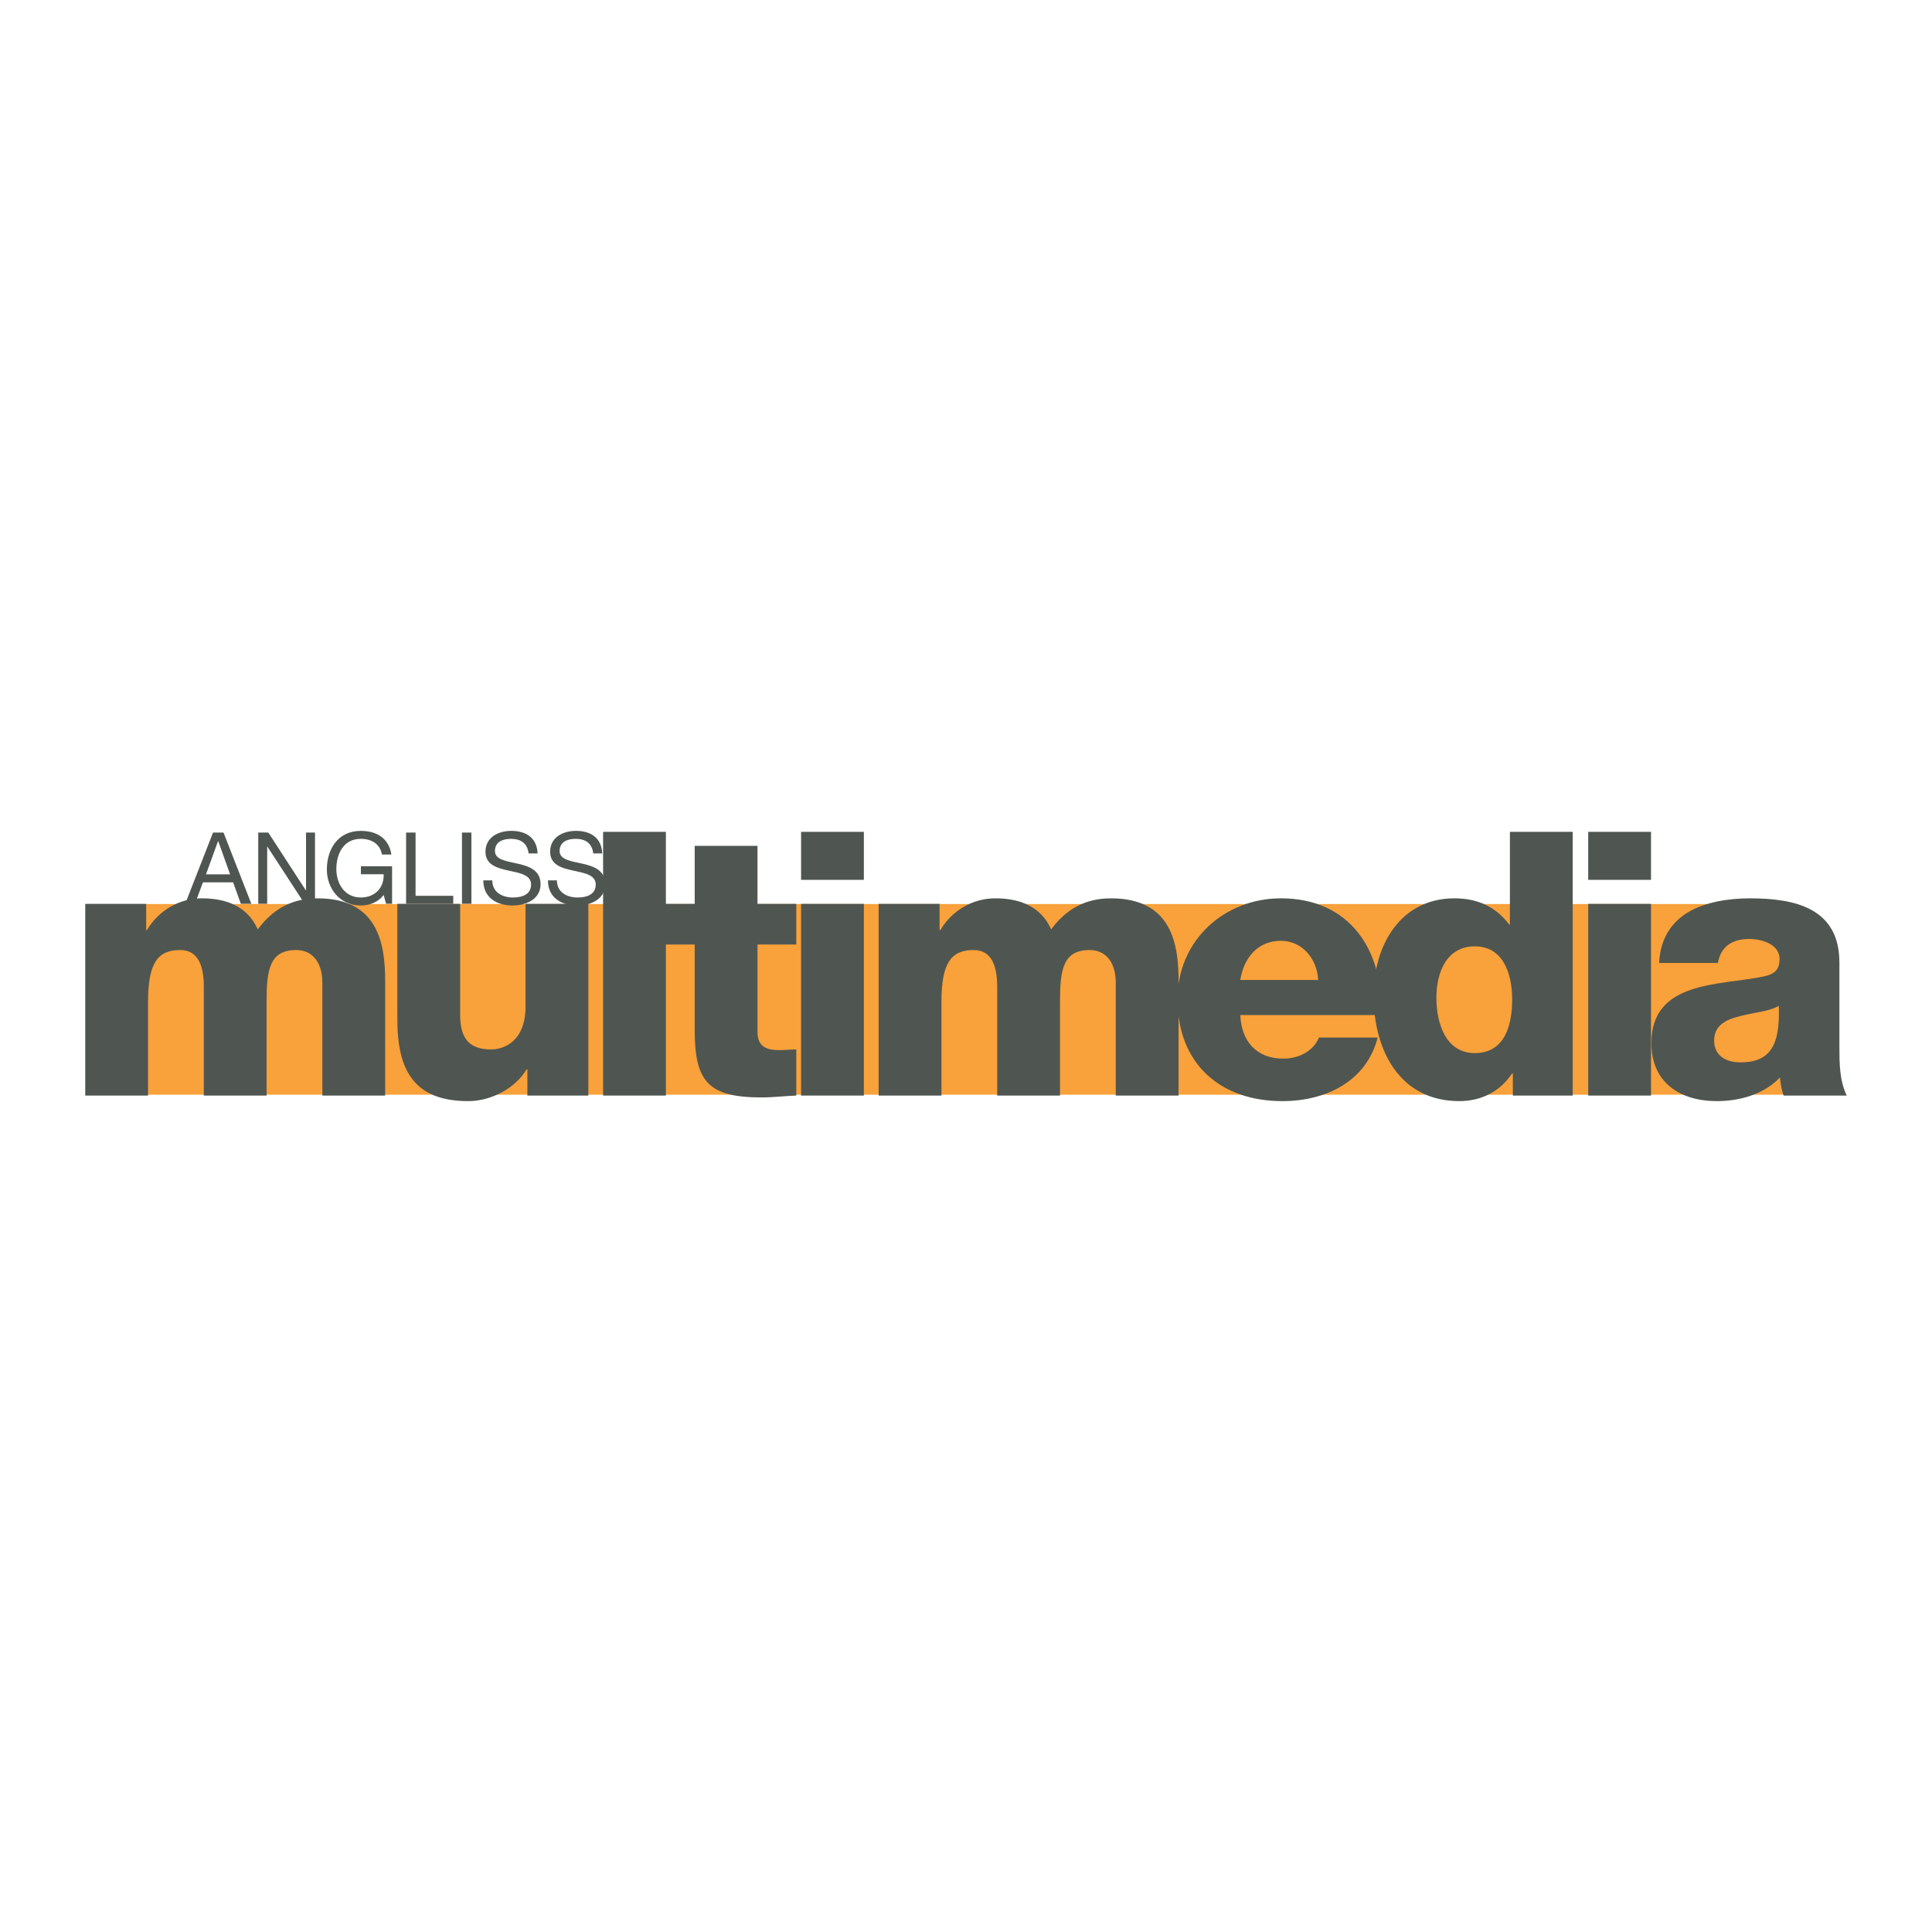 <?xml version="1.0" encoding="utf-8"?>
<!-- Generator: Adobe Illustrator 13.0.0, SVG Export Plug-In . SVG Version: 6.00 Build 14576)  -->
<!DOCTYPE svg PUBLIC "-//W3C//DTD SVG 1.0//EN" "http://www.w3.org/TR/2001/REC-SVG-20010904/DTD/svg10.dtd">
<svg version="1.0" id="Layer_1" xmlns="http://www.w3.org/2000/svg" xmlns:xlink="http://www.w3.org/1999/xlink" x="0px" y="0px"
	 width="192.756px" height="192.756px" viewBox="0 0 192.756 192.756" enable-background="new 0 0 192.756 192.756"
	 xml:space="preserve">
<g>
	<polygon fill-rule="evenodd" clip-rule="evenodd" fill="#FFFFFF" points="0,0 192.756,0 192.756,192.756 0,192.756 0,0 	"/>
	<path fill-rule="evenodd" clip-rule="evenodd" fill="#F9A13A" d="M175.271,90.195c6.311,3.648,5.708,19.022,5.708,19.022H14.552
		V90.195H175.271L175.271,90.195z"/>
	<path fill-rule="evenodd" clip-rule="evenodd" fill="#4F5651" d="M21.755,83.919h0.017l1.187,3.317H20.55L21.755,83.919
		L21.755,83.919z M18.479,90.172h0.973l0.796-2.142h3.009l0.774,2.142h1.045L22.3,83.065h-1.046L18.479,90.172L18.479,90.172z"/>
	<polygon fill-rule="evenodd" clip-rule="evenodd" fill="#4F5651" points="25.765,83.065 26.769,83.065 30.512,88.828 
		30.532,88.828 30.532,83.065 31.428,83.065 31.428,90.172 30.393,90.172 26.677,84.47 26.658,84.47 26.658,90.172 25.765,90.172 
		25.765,83.065 	"/>
	<path fill-rule="evenodd" clip-rule="evenodd" fill="#4F5651" d="M38.275,89.287c-0.548,0.745-1.443,1.055-2.28,1.055
		c-2.121,0-3.384-1.731-3.384-3.584c0-2.069,1.134-3.861,3.384-3.861c1.553,0,2.786,0.697,3.057,2.357h-0.946
		c-0.19-1.075-1.056-1.562-2.111-1.562c-1.723,0-2.438,1.494-2.438,3.016c0,1.483,0.854,2.835,2.438,2.835
		c1.464,0,2.339-1.023,2.28-2.319h-2.269v-0.796h3.112v3.743h-0.596L38.275,89.287L38.275,89.287z"/>
	<polygon fill-rule="evenodd" clip-rule="evenodd" fill="#4F5651" points="40.516,83.065 41.461,83.065 41.461,89.375 
		45.222,89.375 45.222,90.172 40.516,90.172 40.516,83.065 	"/>
	<polygon fill-rule="evenodd" clip-rule="evenodd" fill="#4F5651" points="46.09,83.065 47.033,83.065 47.033,90.172 46.09,90.172 
		46.09,83.065 	"/>
	<path fill-rule="evenodd" clip-rule="evenodd" fill="#4F5651" d="M52.735,85.147c-0.107-1.018-0.785-1.455-1.758-1.455
		c-0.796,0-1.596,0.291-1.596,1.214c0,0.876,1.137,1.005,2.281,1.265c1.134,0.257,2.271,0.657,2.271,2.049
		c0,1.514-1.482,2.122-2.779,2.122c-1.593,0-2.934-0.777-2.934-2.509h0.896c0,1.194,0.996,1.71,2.068,1.71
		c0.855,0,1.8-0.266,1.8-1.294c0-0.975-1.134-1.145-2.265-1.394c-1.136-0.248-2.284-0.577-2.284-1.879
		c0-1.443,1.286-2.081,2.581-2.081c1.454,0,2.558,0.687,2.619,2.25H52.735L52.735,85.147z"/>
	<path fill-rule="evenodd" clip-rule="evenodd" fill="#4F5651" d="M59.186,85.147c-0.108-1.018-0.784-1.455-1.76-1.455
		c-0.799,0-1.593,0.291-1.593,1.214c0,0.876,1.133,1.005,2.279,1.265c1.135,0.257,2.27,0.657,2.27,2.049
		c0,1.514-1.483,2.122-2.776,2.122c-1.596,0-2.937-0.777-2.937-2.509h0.896c0,1.194,0.995,1.71,2.068,1.71
		c0.858,0,1.803-0.266,1.803-1.294c0-0.975-1.134-1.145-2.268-1.394c-1.139-0.248-2.281-0.577-2.281-1.879
		c0-1.443,1.283-2.081,2.577-2.081c1.455,0,2.56,0.687,2.619,2.25H59.186L59.186,85.147z"/>
	<path fill-rule="evenodd" clip-rule="evenodd" fill="#4F5651" d="M8.504,90.18h6.08v2.616h0.075c1.142-1.917,3.17-3.169,5.49-3.169
		c2.398,0,4.532,0.776,5.567,3.096c1.51-2.025,3.39-3.096,5.967-3.096c6.083,0,6.745,4.605,6.745,8.254v11.424h-6.265v-11.24
		c0-2.063-0.994-3.28-2.617-3.28c-2.688,0-2.948,2.064-2.948,5.161v9.359h-6.263V98.434c0-2.248-0.664-3.649-2.358-3.649
		c-2.25,0-3.207,1.292-3.207,5.198v9.322H8.504V90.18L8.504,90.18z"/>
	<path fill-rule="evenodd" clip-rule="evenodd" fill="#4F5651" d="M58.699,109.305h-6.083v-2.615h-0.075
		c-1.178,1.953-3.609,3.17-5.821,3.17c-5.492,0-7.077-3.17-7.077-8.182V90.18h6.266v11.091c0,2.543,1.104,3.43,3.095,3.43
		c1.363,0,3.429-0.887,3.429-4.277V90.18h6.265V109.305L58.699,109.305z"/>
	<polygon fill-rule="evenodd" clip-rule="evenodd" fill="#4F5651" points="60.171,82.993 66.436,82.993 66.436,109.305 
		60.171,109.305 60.171,82.993 	"/>
	<path fill-rule="evenodd" clip-rule="evenodd" fill="#4F5651" d="M79.445,94.232h-3.869v8.699c0,1.508,0.885,1.842,2.246,1.842
		c0.517,0,1.07-0.072,1.623-0.072v4.604c-1.145,0.037-2.287,0.186-3.426,0.186c-5.347,0-6.709-1.547-6.709-6.744v-8.514h-3.168
		V90.18h3.168v-5.788h6.266v5.788h3.869V94.232L79.445,94.232z"/>
	<path fill-rule="evenodd" clip-rule="evenodd" fill="#4F5651" d="M79.924,90.18h6.264v19.125h-6.264V90.18L79.924,90.18z
		 M86.188,87.783h-6.264v-4.79h6.264V87.783L86.188,87.783z"/>
	<path fill-rule="evenodd" clip-rule="evenodd" fill="#4F5651" d="M87.663,90.18h6.081v2.616h0.074
		c1.143-1.917,3.169-3.169,5.49-3.169c2.396,0,4.533,0.776,5.565,3.096c1.512-2.025,3.39-3.096,5.97-3.096
		c6.081,0,6.744,4.605,6.744,8.254v11.424h-6.266v-11.24c0-2.063-0.996-3.28-2.616-3.28c-2.688,0-2.947,2.064-2.947,5.161v9.359
		h-6.267V98.434c0-2.248-0.661-3.649-2.357-3.649c-2.248,0-3.206,1.292-3.206,5.198v9.322h-6.265V90.18L87.663,90.18z"/>
	<path fill-rule="evenodd" clip-rule="evenodd" fill="#4F5651" d="M123.743,97.771c0.368-2.322,1.843-3.907,4.053-3.907
		c2.101,0,3.612,1.77,3.721,3.907H123.743L123.743,97.771z M137.782,101.271c0.297-6.487-3.133-11.645-9.986-11.645
		c-5.639,0-10.318,4.201-10.318,10.061c0,6.412,4.237,10.172,10.464,10.172c4.277,0,8.367-1.916,9.509-6.34h-5.859
		c-0.589,1.4-2.06,2.1-3.574,2.1c-2.653,0-4.166-1.732-4.273-4.348H137.782L137.782,101.271z"/>
	<path fill-rule="evenodd" clip-rule="evenodd" fill="#4F5651" d="M147.144,94.418c2.726,0,3.725,2.542,3.725,5.307
		c0,2.432-0.666,5.342-3.725,5.342c-2.873,0-3.833-2.91-3.833-5.527C143.311,97.107,144.271,94.418,147.144,94.418L147.144,94.418z
		 M156.91,82.993h-6.266v9.25h-0.073c-1.29-1.731-3.095-2.616-5.455-2.616c-5.417,0-8.071,4.715-8.071,9.691
		c0,5.383,2.546,10.541,8.55,10.541c2.211,0,4.056-0.959,5.273-2.766h0.07v2.211h5.972V82.993L156.91,82.993z"/>
	<path fill-rule="evenodd" clip-rule="evenodd" fill="#4F5651" d="M158.456,90.18h6.266v19.125h-6.266V90.18L158.456,90.18z
		 M164.722,87.783h-6.266v-4.79h6.266V87.783L164.722,87.783z"/>
	<path fill-rule="evenodd" clip-rule="evenodd" fill="#4F5651" d="M171.021,103.814c0-1.512,1.18-2.1,2.581-2.43
		c1.364-0.369,2.985-0.48,3.869-1.035c0.147,3.945-0.847,5.641-3.833,5.641C172.239,105.99,171.021,105.361,171.021,103.814
		L171.021,103.814z M171.393,96.076c0.293-1.621,1.399-2.395,3.13-2.395c1.29,0,3.024,0.551,3.024,1.988
		c0,1.179-0.59,1.548-1.659,1.77c-4.349,0.887-11.13,0.404-11.13,6.633c0,3.943,2.876,5.787,6.521,5.787
		c2.287,0,4.685-0.664,6.306-2.359c0.071,0.625,0.147,1.217,0.369,1.805h6.299c-0.735-1.51-0.735-3.277-0.735-4.9V96.04
		c0-5.419-4.386-6.413-8.918-6.413c-2.175,0-4.387,0.368-6.082,1.328c-1.695,0.994-2.873,2.616-2.984,5.122H171.393L171.393,96.076z
		"/>
</g>
</svg>
